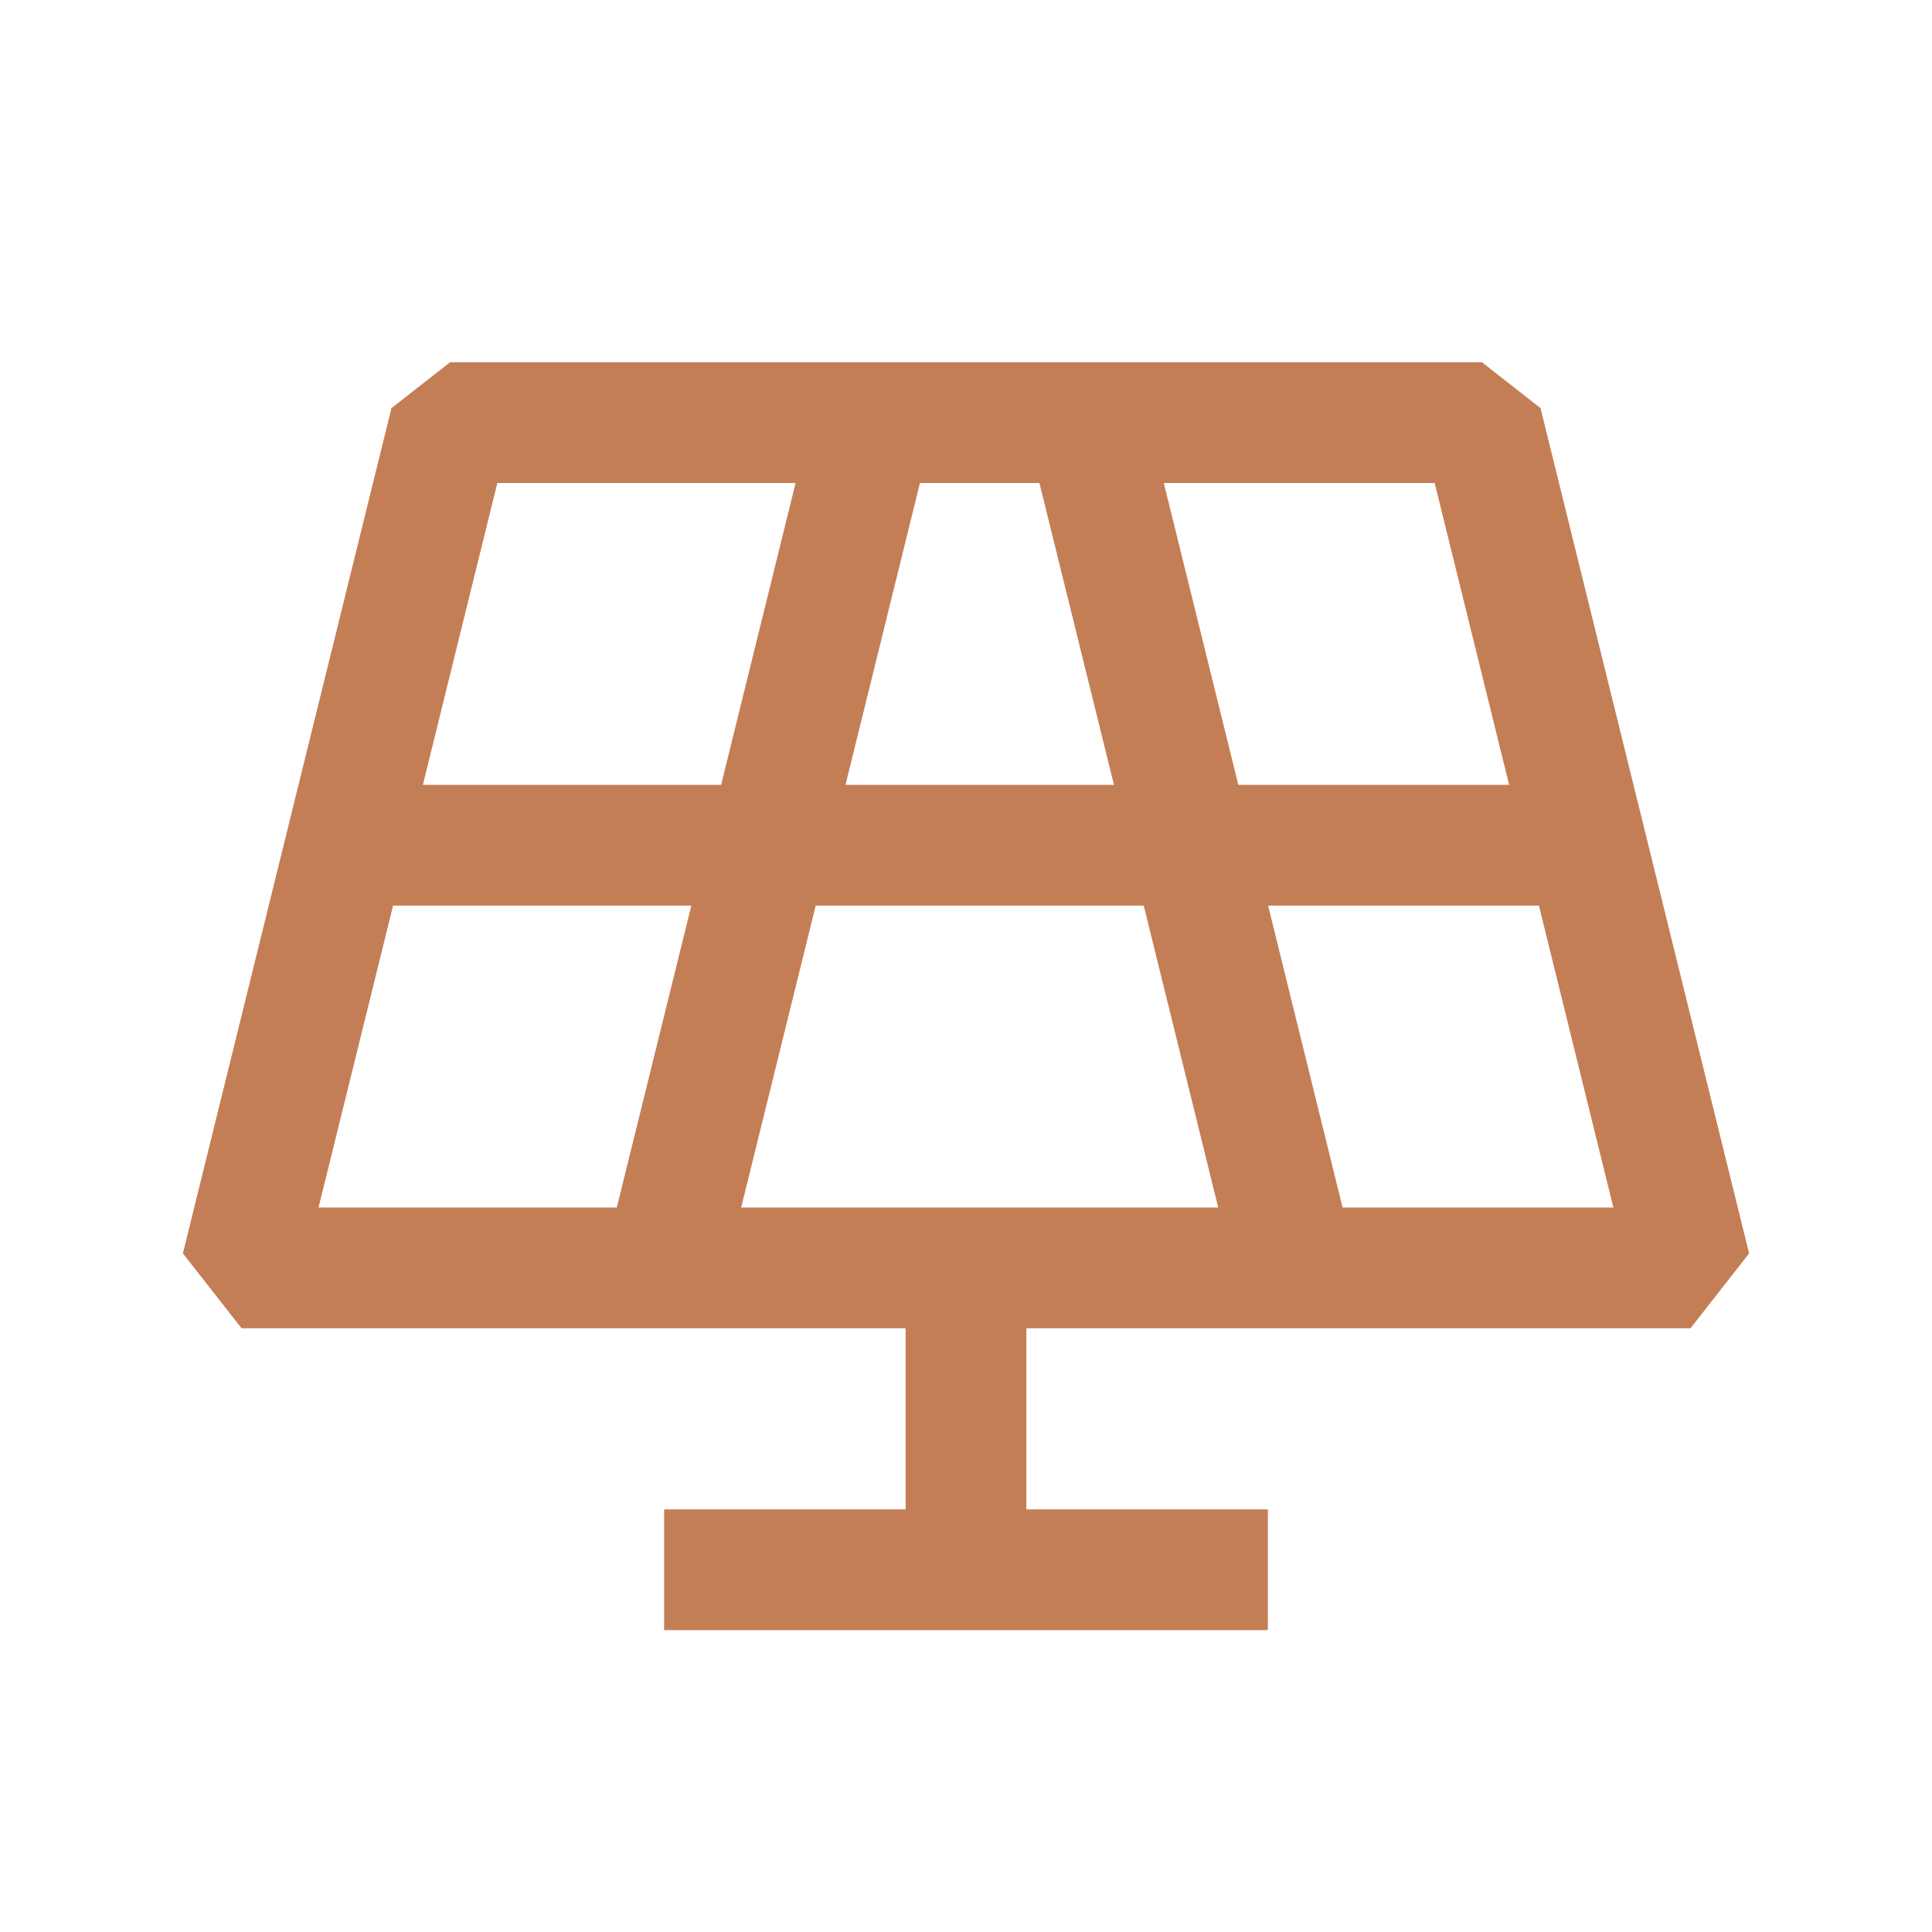 <!DOCTYPE svg PUBLIC "-//W3C//DTD SVG 1.1//EN" "http://www.w3.org/Graphics/SVG/1.1/DTD/svg11.dtd">
<!-- Uploaded to: SVG Repo, www.svgrepo.com, Transformed by: SVG Repo Mixer Tools -->
<svg width="64px" height="64px" viewBox="0 0 24 24" fill="none" xmlns="http://www.w3.org/2000/svg">
<g id="SVGRepo_bgCarrier" stroke-width="0"/>
<g id="SVGRepo_tracerCarrier" stroke-linecap="round" stroke-linejoin="round"/>
<g id="SVGRepo_iconCarrier"> <path fill-rule="evenodd" clip-rule="evenodd" d="M4.863 5.07L5.591 4.5L18.409 4.5L19.137 5.07L21.728 15.57L21 16.5L12.75 16.5L12.75 18.75L15.75 18.75L15.75 20.25L8.25 20.25L8.25 18.75L11.25 18.75L11.25 16.5L3 16.5L2.272 15.57L4.863 5.07ZM6.178 6L5.253 9.75L8.958 9.75L9.883 6L6.178 6ZM3.957 15L4.883 11.25L8.588 11.25L7.662 15L3.957 15ZM9.207 15L10.133 11.25L14.208 11.25L15.133 15L9.207 15ZM12.912 6L13.838 9.75L10.503 9.75L11.428 6L12.912 6ZM14.457 6L15.383 9.75L18.747 9.75L17.822 6L14.457 6ZM16.678 15L15.753 11.25L19.117 11.25L20.042 15L16.678 15Z" fill="#c47e56"/> </g>
</svg>